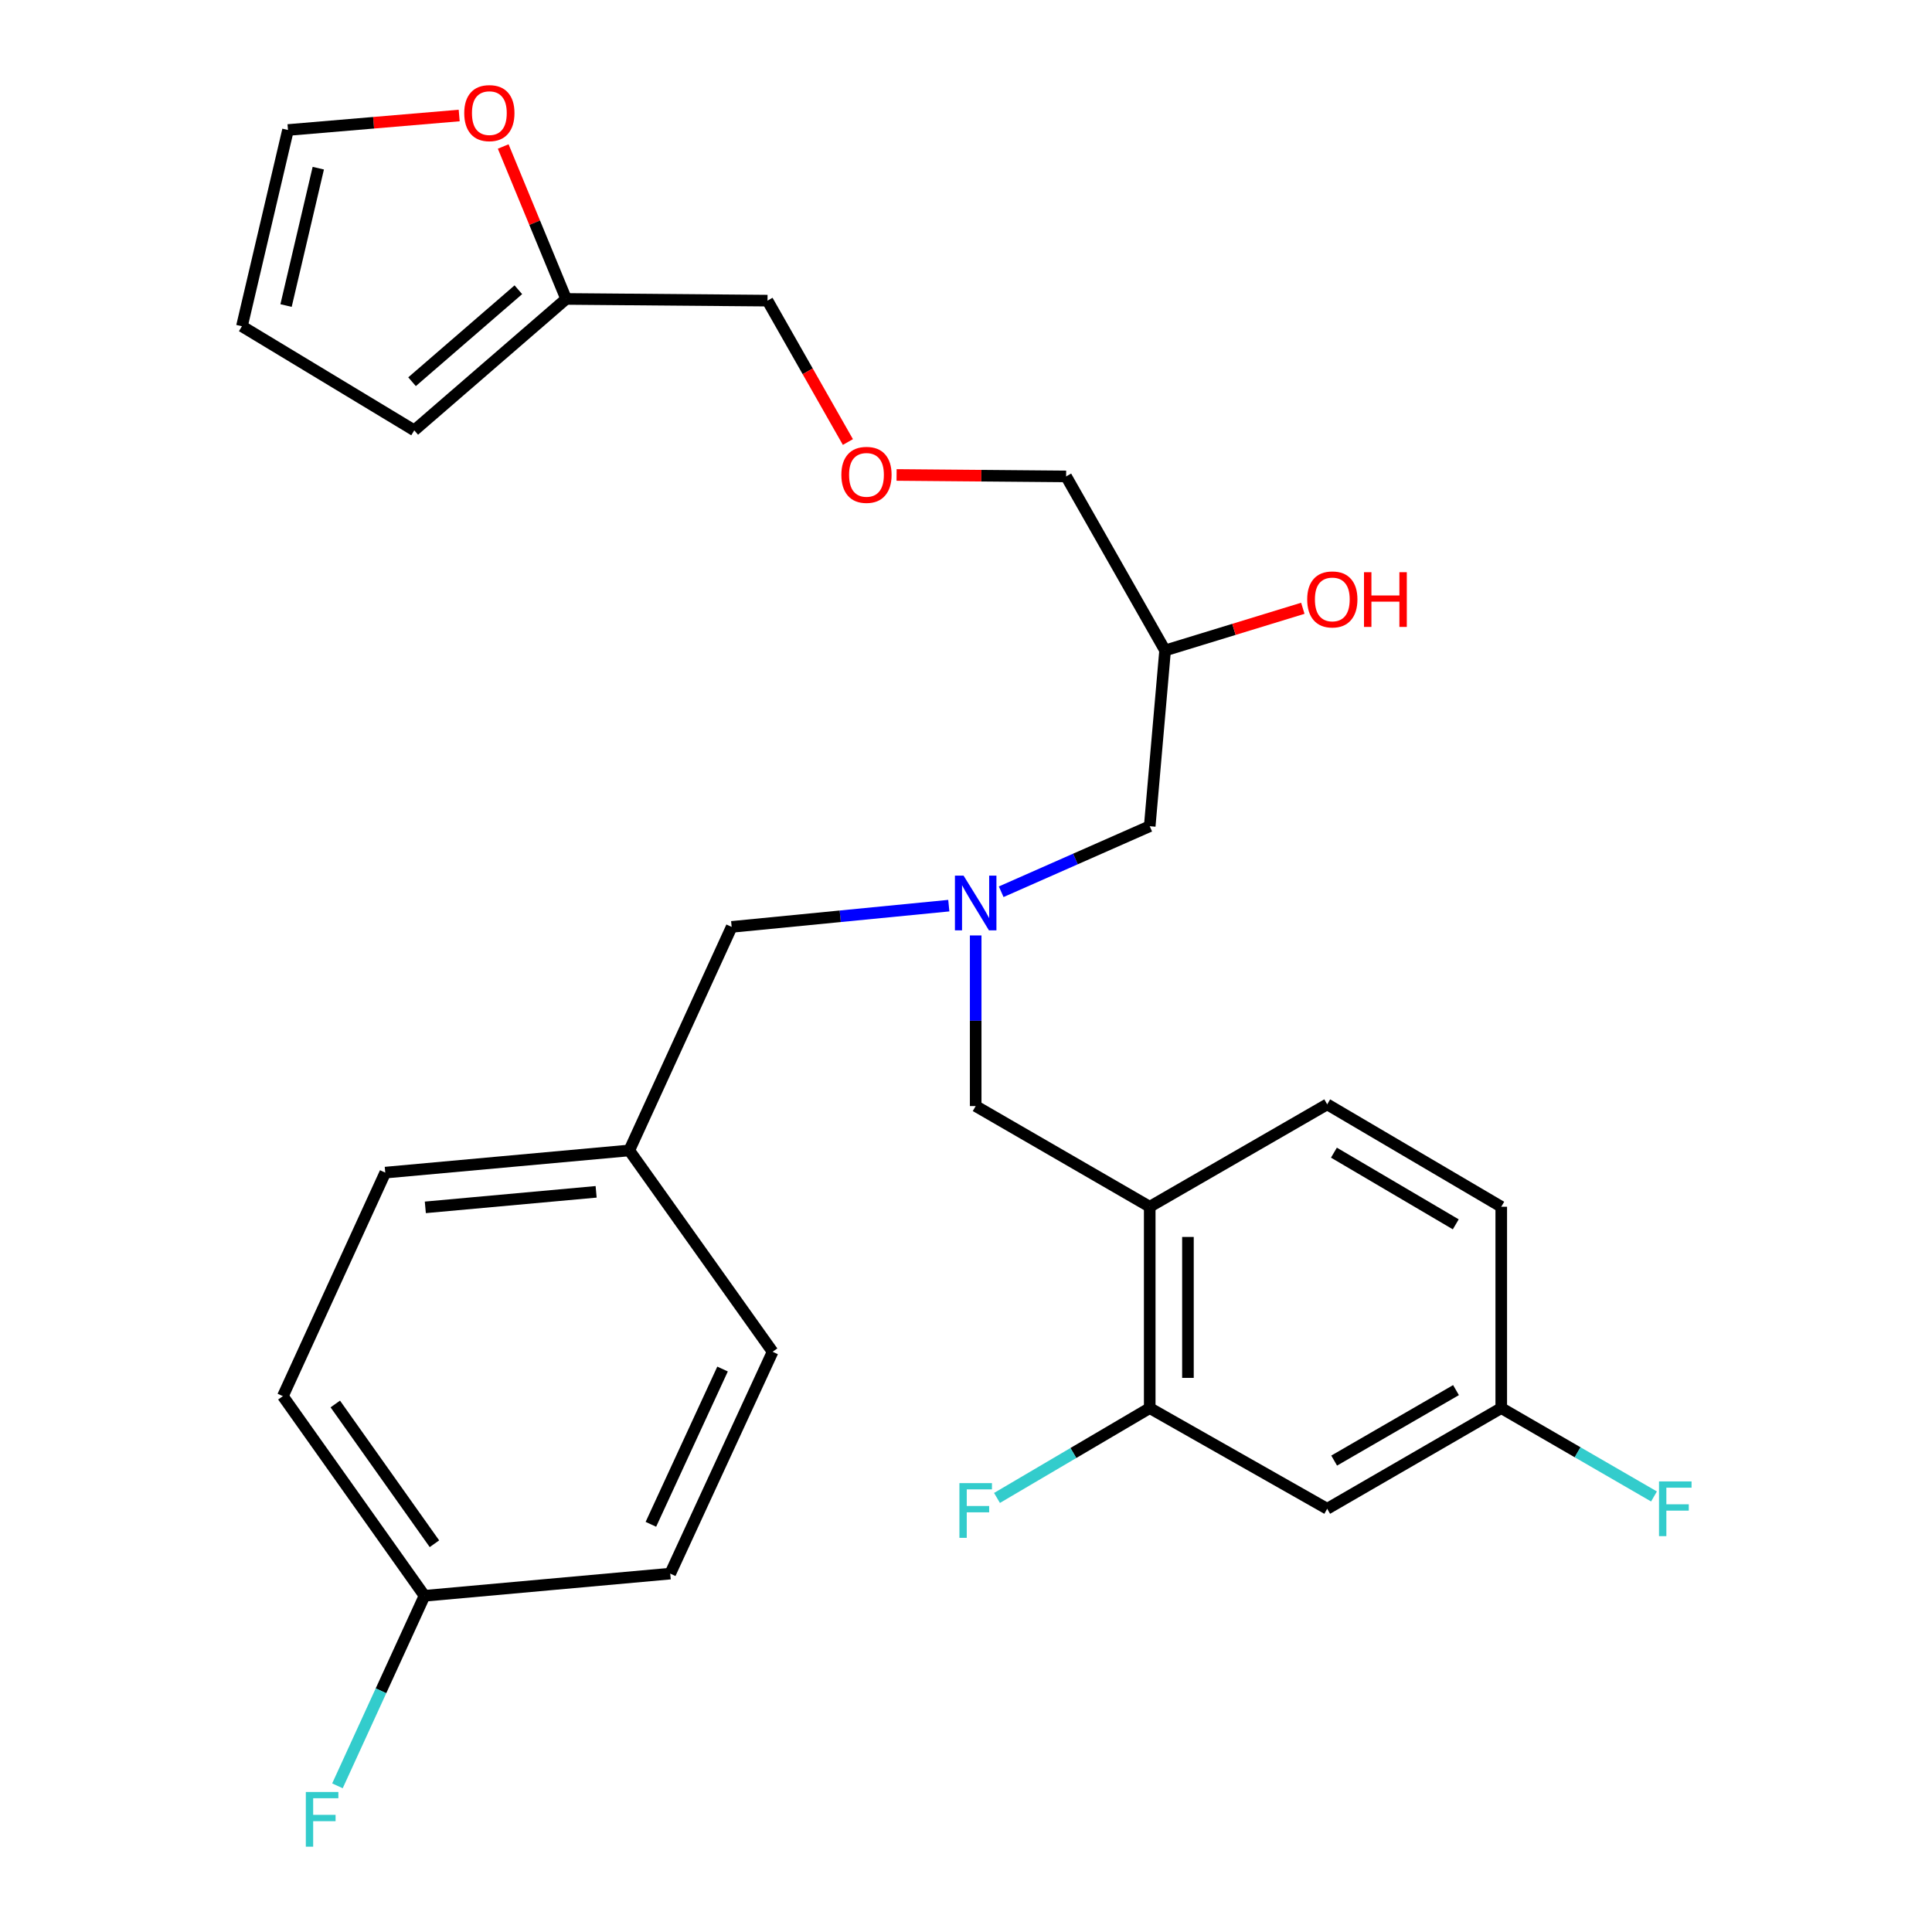 <?xml version='1.0' encoding='iso-8859-1'?>
<svg version='1.1' baseProfile='full'
              xmlns='http://www.w3.org/2000/svg'
                      xmlns:rdkit='http://www.rdkit.org/xml'
                      xmlns:xlink='http://www.w3.org/1999/xlink'
                  xml:space='preserve'
width='1000px' height='1000px' viewBox='0 0 1000 1000'>
<!-- END OF HEADER -->
<rect style='opacity:1.0;fill:#FFFFFF;stroke:none' width='1000' height='1000' x='0' y='0'> </rect>
<path class='bond-0' d='M 491.1,468.759 L 434.903,474.26' style='fill:none;fill-rule:evenodd;stroke:#0000FF;stroke-width:6px;stroke-linecap:butt;stroke-linejoin:miter;stroke-opacity:1' />
<path class='bond-0' d='M 434.903,474.26 L 378.706,479.762' style='fill:none;fill-rule:evenodd;stroke:#000000;stroke-width:6px;stroke-linecap:butt;stroke-linejoin:miter;stroke-opacity:1' />
<path class='bond-1' d='M 518.214,461.571 L 556.653,444.607' style='fill:none;fill-rule:evenodd;stroke:#0000FF;stroke-width:6px;stroke-linecap:butt;stroke-linejoin:miter;stroke-opacity:1' />
<path class='bond-1' d='M 556.653,444.607 L 595.093,427.643' style='fill:none;fill-rule:evenodd;stroke:#000000;stroke-width:6px;stroke-linecap:butt;stroke-linejoin:miter;stroke-opacity:1' />
<path class='bond-2' d='M 505.012,484.185 L 505.012,528.343' style='fill:none;fill-rule:evenodd;stroke:#0000FF;stroke-width:6px;stroke-linecap:butt;stroke-linejoin:miter;stroke-opacity:1' />
<path class='bond-2' d='M 505.012,528.343 L 505.012,572.502' style='fill:none;fill-rule:evenodd;stroke:#000000;stroke-width:6px;stroke-linecap:butt;stroke-linejoin:miter;stroke-opacity:1' />
<path class='bond-3' d='M 595.093,427.643 L 603.05,336.672' style='fill:none;fill-rule:evenodd;stroke:#000000;stroke-width:6px;stroke-linecap:butt;stroke-linejoin:miter;stroke-opacity:1' />
<path class='bond-4' d='M 237.675,59.785 L 193.37,63.536' style='fill:none;fill-rule:evenodd;stroke:#FF0000;stroke-width:6px;stroke-linecap:butt;stroke-linejoin:miter;stroke-opacity:1' />
<path class='bond-4' d='M 193.37,63.536 L 149.064,67.288' style='fill:none;fill-rule:evenodd;stroke:#000000;stroke-width:6px;stroke-linecap:butt;stroke-linejoin:miter;stroke-opacity:1' />
<path class='bond-5' d='M 260.458,75.826 L 276.746,115.279' style='fill:none;fill-rule:evenodd;stroke:#FF0000;stroke-width:6px;stroke-linecap:butt;stroke-linejoin:miter;stroke-opacity:1' />
<path class='bond-5' d='M 276.746,115.279 L 293.033,154.731' style='fill:none;fill-rule:evenodd;stroke:#000000;stroke-width:6px;stroke-linecap:butt;stroke-linejoin:miter;stroke-opacity:1' />
<path class='bond-6' d='M 505.012,572.502 L 595.093,624.609' style='fill:none;fill-rule:evenodd;stroke:#000000;stroke-width:6px;stroke-linecap:butt;stroke-linejoin:miter;stroke-opacity:1' />
<path class='bond-7' d='M 603.05,336.672 L 638.695,325.76' style='fill:none;fill-rule:evenodd;stroke:#000000;stroke-width:6px;stroke-linecap:butt;stroke-linejoin:miter;stroke-opacity:1' />
<path class='bond-7' d='M 638.695,325.76 L 674.34,314.847' style='fill:none;fill-rule:evenodd;stroke:#FF0000;stroke-width:6px;stroke-linecap:butt;stroke-linejoin:miter;stroke-opacity:1' />
<path class='bond-8' d='M 603.05,336.672 L 551.822,246.592' style='fill:none;fill-rule:evenodd;stroke:#000000;stroke-width:6px;stroke-linecap:butt;stroke-linejoin:miter;stroke-opacity:1' />
<path class='bond-9' d='M 149.064,67.288 L 125.225,168.865' style='fill:none;fill-rule:evenodd;stroke:#000000;stroke-width:6px;stroke-linecap:butt;stroke-linejoin:miter;stroke-opacity:1' />
<path class='bond-9' d='M 164.749,87.045 L 148.061,158.149' style='fill:none;fill-rule:evenodd;stroke:#000000;stroke-width:6px;stroke-linecap:butt;stroke-linejoin:miter;stroke-opacity:1' />
<path class='bond-10' d='M 125.225,168.865 L 214.427,222.742' style='fill:none;fill-rule:evenodd;stroke:#000000;stroke-width:6px;stroke-linecap:butt;stroke-linejoin:miter;stroke-opacity:1' />
<path class='bond-11' d='M 595.093,728.824 L 595.093,624.609' style='fill:none;fill-rule:evenodd;stroke:#000000;stroke-width:6px;stroke-linecap:butt;stroke-linejoin:miter;stroke-opacity:1' />
<path class='bond-11' d='M 614.876,713.192 L 614.876,640.242' style='fill:none;fill-rule:evenodd;stroke:#000000;stroke-width:6px;stroke-linecap:butt;stroke-linejoin:miter;stroke-opacity:1' />
<path class='bond-12' d='M 595.093,728.824 L 686.954,780.942' style='fill:none;fill-rule:evenodd;stroke:#000000;stroke-width:6px;stroke-linecap:butt;stroke-linejoin:miter;stroke-opacity:1' />
<path class='bond-13' d='M 595.093,728.824 L 555.569,752.077' style='fill:none;fill-rule:evenodd;stroke:#000000;stroke-width:6px;stroke-linecap:butt;stroke-linejoin:miter;stroke-opacity:1' />
<path class='bond-13' d='M 555.569,752.077 L 516.045,775.331' style='fill:none;fill-rule:evenodd;stroke:#33CCCC;stroke-width:6px;stroke-linecap:butt;stroke-linejoin:miter;stroke-opacity:1' />
<path class='bond-14' d='M 595.093,624.609 L 686.954,571.612' style='fill:none;fill-rule:evenodd;stroke:#000000;stroke-width:6px;stroke-linecap:butt;stroke-linejoin:miter;stroke-opacity:1' />
<path class='bond-15' d='M 146.416,722.647 L 219.724,825.983' style='fill:none;fill-rule:evenodd;stroke:#000000;stroke-width:6px;stroke-linecap:butt;stroke-linejoin:miter;stroke-opacity:1' />
<path class='bond-15' d='M 173.547,726.701 L 224.863,799.036' style='fill:none;fill-rule:evenodd;stroke:#000000;stroke-width:6px;stroke-linecap:butt;stroke-linejoin:miter;stroke-opacity:1' />
<path class='bond-16' d='M 146.416,722.647 L 199.413,606.947' style='fill:none;fill-rule:evenodd;stroke:#000000;stroke-width:6px;stroke-linecap:butt;stroke-linejoin:miter;stroke-opacity:1' />
<path class='bond-17' d='M 219.724,825.983 L 346.91,814.497' style='fill:none;fill-rule:evenodd;stroke:#000000;stroke-width:6px;stroke-linecap:butt;stroke-linejoin:miter;stroke-opacity:1' />
<path class='bond-18' d='M 219.724,825.983 L 197.193,875.162' style='fill:none;fill-rule:evenodd;stroke:#000000;stroke-width:6px;stroke-linecap:butt;stroke-linejoin:miter;stroke-opacity:1' />
<path class='bond-18' d='M 197.193,875.162 L 174.661,924.341' style='fill:none;fill-rule:evenodd;stroke:#33CCCC;stroke-width:6px;stroke-linecap:butt;stroke-linejoin:miter;stroke-opacity:1' />
<path class='bond-19' d='M 346.91,814.497 L 399.907,699.677' style='fill:none;fill-rule:evenodd;stroke:#000000;stroke-width:6px;stroke-linecap:butt;stroke-linejoin:miter;stroke-opacity:1' />
<path class='bond-19' d='M 336.897,788.983 L 373.995,708.609' style='fill:none;fill-rule:evenodd;stroke:#000000;stroke-width:6px;stroke-linecap:butt;stroke-linejoin:miter;stroke-opacity:1' />
<path class='bond-20' d='M 399.907,699.677 L 325.708,595.462' style='fill:none;fill-rule:evenodd;stroke:#000000;stroke-width:6px;stroke-linecap:butt;stroke-linejoin:miter;stroke-opacity:1' />
<path class='bond-21' d='M 325.708,595.462 L 199.413,606.947' style='fill:none;fill-rule:evenodd;stroke:#000000;stroke-width:6px;stroke-linecap:butt;stroke-linejoin:miter;stroke-opacity:1' />
<path class='bond-21' d='M 308.556,616.887 L 220.149,624.926' style='fill:none;fill-rule:evenodd;stroke:#000000;stroke-width:6px;stroke-linecap:butt;stroke-linejoin:miter;stroke-opacity:1' />
<path class='bond-22' d='M 325.708,595.462 L 378.706,479.762' style='fill:none;fill-rule:evenodd;stroke:#000000;stroke-width:6px;stroke-linecap:butt;stroke-linejoin:miter;stroke-opacity:1' />
<path class='bond-23' d='M 686.954,780.942 L 777.046,728.824' style='fill:none;fill-rule:evenodd;stroke:#000000;stroke-width:6px;stroke-linecap:butt;stroke-linejoin:miter;stroke-opacity:1' />
<path class='bond-23' d='M 690.561,756 L 753.625,719.517' style='fill:none;fill-rule:evenodd;stroke:#000000;stroke-width:6px;stroke-linecap:butt;stroke-linejoin:miter;stroke-opacity:1' />
<path class='bond-24' d='M 686.954,571.612 L 777.046,624.609' style='fill:none;fill-rule:evenodd;stroke:#000000;stroke-width:6px;stroke-linecap:butt;stroke-linejoin:miter;stroke-opacity:1' />
<path class='bond-24' d='M 690.437,596.613 L 753.501,633.712' style='fill:none;fill-rule:evenodd;stroke:#000000;stroke-width:6px;stroke-linecap:butt;stroke-linejoin:miter;stroke-opacity:1' />
<path class='bond-25' d='M 777.046,728.824 L 777.046,624.609' style='fill:none;fill-rule:evenodd;stroke:#000000;stroke-width:6px;stroke-linecap:butt;stroke-linejoin:miter;stroke-opacity:1' />
<path class='bond-26' d='M 777.046,728.824 L 816.575,751.695' style='fill:none;fill-rule:evenodd;stroke:#000000;stroke-width:6px;stroke-linecap:butt;stroke-linejoin:miter;stroke-opacity:1' />
<path class='bond-26' d='M 816.575,751.695 L 856.104,774.566' style='fill:none;fill-rule:evenodd;stroke:#33CCCC;stroke-width:6px;stroke-linecap:butt;stroke-linejoin:miter;stroke-opacity:1' />
<path class='bond-27' d='M 214.427,222.742 L 293.033,154.731' style='fill:none;fill-rule:evenodd;stroke:#000000;stroke-width:6px;stroke-linecap:butt;stroke-linejoin:miter;stroke-opacity:1' />
<path class='bond-27' d='M 213.273,197.579 L 268.298,149.972' style='fill:none;fill-rule:evenodd;stroke:#000000;stroke-width:6px;stroke-linecap:butt;stroke-linejoin:miter;stroke-opacity:1' />
<path class='bond-28' d='M 293.033,154.731 L 397.259,155.61' style='fill:none;fill-rule:evenodd;stroke:#000000;stroke-width:6px;stroke-linecap:butt;stroke-linejoin:miter;stroke-opacity:1' />
<path class='bond-29' d='M 397.259,155.61 L 418.065,192.2' style='fill:none;fill-rule:evenodd;stroke:#000000;stroke-width:6px;stroke-linecap:butt;stroke-linejoin:miter;stroke-opacity:1' />
<path class='bond-29' d='M 418.065,192.2 L 438.871,228.791' style='fill:none;fill-rule:evenodd;stroke:#FF0000;stroke-width:6px;stroke-linecap:butt;stroke-linejoin:miter;stroke-opacity:1' />
<path class='bond-30' d='M 464.07,245.836 L 507.946,246.214' style='fill:none;fill-rule:evenodd;stroke:#FF0000;stroke-width:6px;stroke-linecap:butt;stroke-linejoin:miter;stroke-opacity:1' />
<path class='bond-30' d='M 507.946,246.214 L 551.822,246.592' style='fill:none;fill-rule:evenodd;stroke:#000000;stroke-width:6px;stroke-linecap:butt;stroke-linejoin:miter;stroke-opacity:1' />
<path  class='atom-0' d='M 498.752 453.237
L 508.032 468.237
Q 508.952 469.717, 510.432 472.397
Q 511.912 475.077, 511.992 475.237
L 511.992 453.237
L 515.752 453.237
L 515.752 481.557
L 511.872 481.557
L 501.912 465.157
Q 500.752 463.237, 499.512 461.037
Q 498.312 458.837, 497.952 458.157
L 497.952 481.557
L 494.272 481.557
L 494.272 453.237
L 498.752 453.237
' fill='#0000FF'/>
<path  class='atom-2' d='M 240.29 58.542
Q 240.29 51.742, 243.65 47.943
Q 247.01 44.142, 253.29 44.142
Q 259.57 44.142, 262.93 47.943
Q 266.29 51.742, 266.29 58.542
Q 266.29 65.422, 262.89 69.343
Q 259.49 73.222, 253.29 73.222
Q 247.05 73.222, 243.65 69.343
Q 240.29 65.463, 240.29 58.542
M 253.29 70.022
Q 257.61 70.022, 259.93 67.142
Q 262.29 64.222, 262.29 58.542
Q 262.29 52.983, 259.93 50.182
Q 257.61 47.343, 253.29 47.343
Q 248.97 47.343, 246.61 50.142
Q 244.29 52.943, 244.29 58.542
Q 244.29 64.263, 246.61 67.142
Q 248.97 70.022, 253.29 70.022
' fill='#FF0000'/>
<path  class='atom-5' d='M 676.603 310.254
Q 676.603 303.454, 679.963 299.654
Q 683.323 295.854, 689.603 295.854
Q 695.883 295.854, 699.243 299.654
Q 702.603 303.454, 702.603 310.254
Q 702.603 317.134, 699.203 321.054
Q 695.803 324.934, 689.603 324.934
Q 683.363 324.934, 679.963 321.054
Q 676.603 317.174, 676.603 310.254
M 689.603 321.734
Q 693.923 321.734, 696.243 318.854
Q 698.603 315.934, 698.603 310.254
Q 698.603 304.694, 696.243 301.894
Q 693.923 299.054, 689.603 299.054
Q 685.283 299.054, 682.923 301.854
Q 680.603 304.654, 680.603 310.254
Q 680.603 315.974, 682.923 318.854
Q 685.283 321.734, 689.603 321.734
' fill='#FF0000'/>
<path  class='atom-5' d='M 706.003 296.174
L 709.843 296.174
L 709.843 308.214
L 724.323 308.214
L 724.323 296.174
L 728.163 296.174
L 728.163 324.494
L 724.323 324.494
L 724.323 311.414
L 709.843 311.414
L 709.843 324.494
L 706.003 324.494
L 706.003 296.174
' fill='#FF0000'/>
<path  class='atom-17' d='M 158.296 927.523
L 175.136 927.523
L 175.136 930.763
L 162.096 930.763
L 162.096 939.363
L 173.696 939.363
L 173.696 942.643
L 162.096 942.643
L 162.096 955.843
L 158.296 955.843
L 158.296 927.523
' fill='#33CCCC'/>
<path  class='atom-21' d='M 496.592 767.662
L 513.432 767.662
L 513.432 770.902
L 500.392 770.902
L 500.392 779.502
L 511.992 779.502
L 511.992 782.782
L 500.392 782.782
L 500.392 795.982
L 496.592 795.982
L 496.592 767.662
' fill='#33CCCC'/>
<path  class='atom-23' d='M 858.706 766.782
L 875.546 766.782
L 875.546 770.022
L 862.506 770.022
L 862.506 778.622
L 874.106 778.622
L 874.106 781.902
L 862.506 781.902
L 862.506 795.102
L 858.706 795.102
L 858.706 766.782
' fill='#33CCCC'/>
<path  class='atom-27' d='M 435.487 245.782
Q 435.487 238.982, 438.847 235.182
Q 442.207 231.382, 448.487 231.382
Q 454.767 231.382, 458.127 235.182
Q 461.487 238.982, 461.487 245.782
Q 461.487 252.662, 458.087 256.582
Q 454.687 260.462, 448.487 260.462
Q 442.247 260.462, 438.847 256.582
Q 435.487 252.702, 435.487 245.782
M 448.487 257.262
Q 452.807 257.262, 455.127 254.382
Q 457.487 251.462, 457.487 245.782
Q 457.487 240.222, 455.127 237.422
Q 452.807 234.582, 448.487 234.582
Q 444.167 234.582, 441.807 237.382
Q 439.487 240.182, 439.487 245.782
Q 439.487 251.502, 441.807 254.382
Q 444.167 257.262, 448.487 257.262
' fill='#FF0000'/>
</svg>
